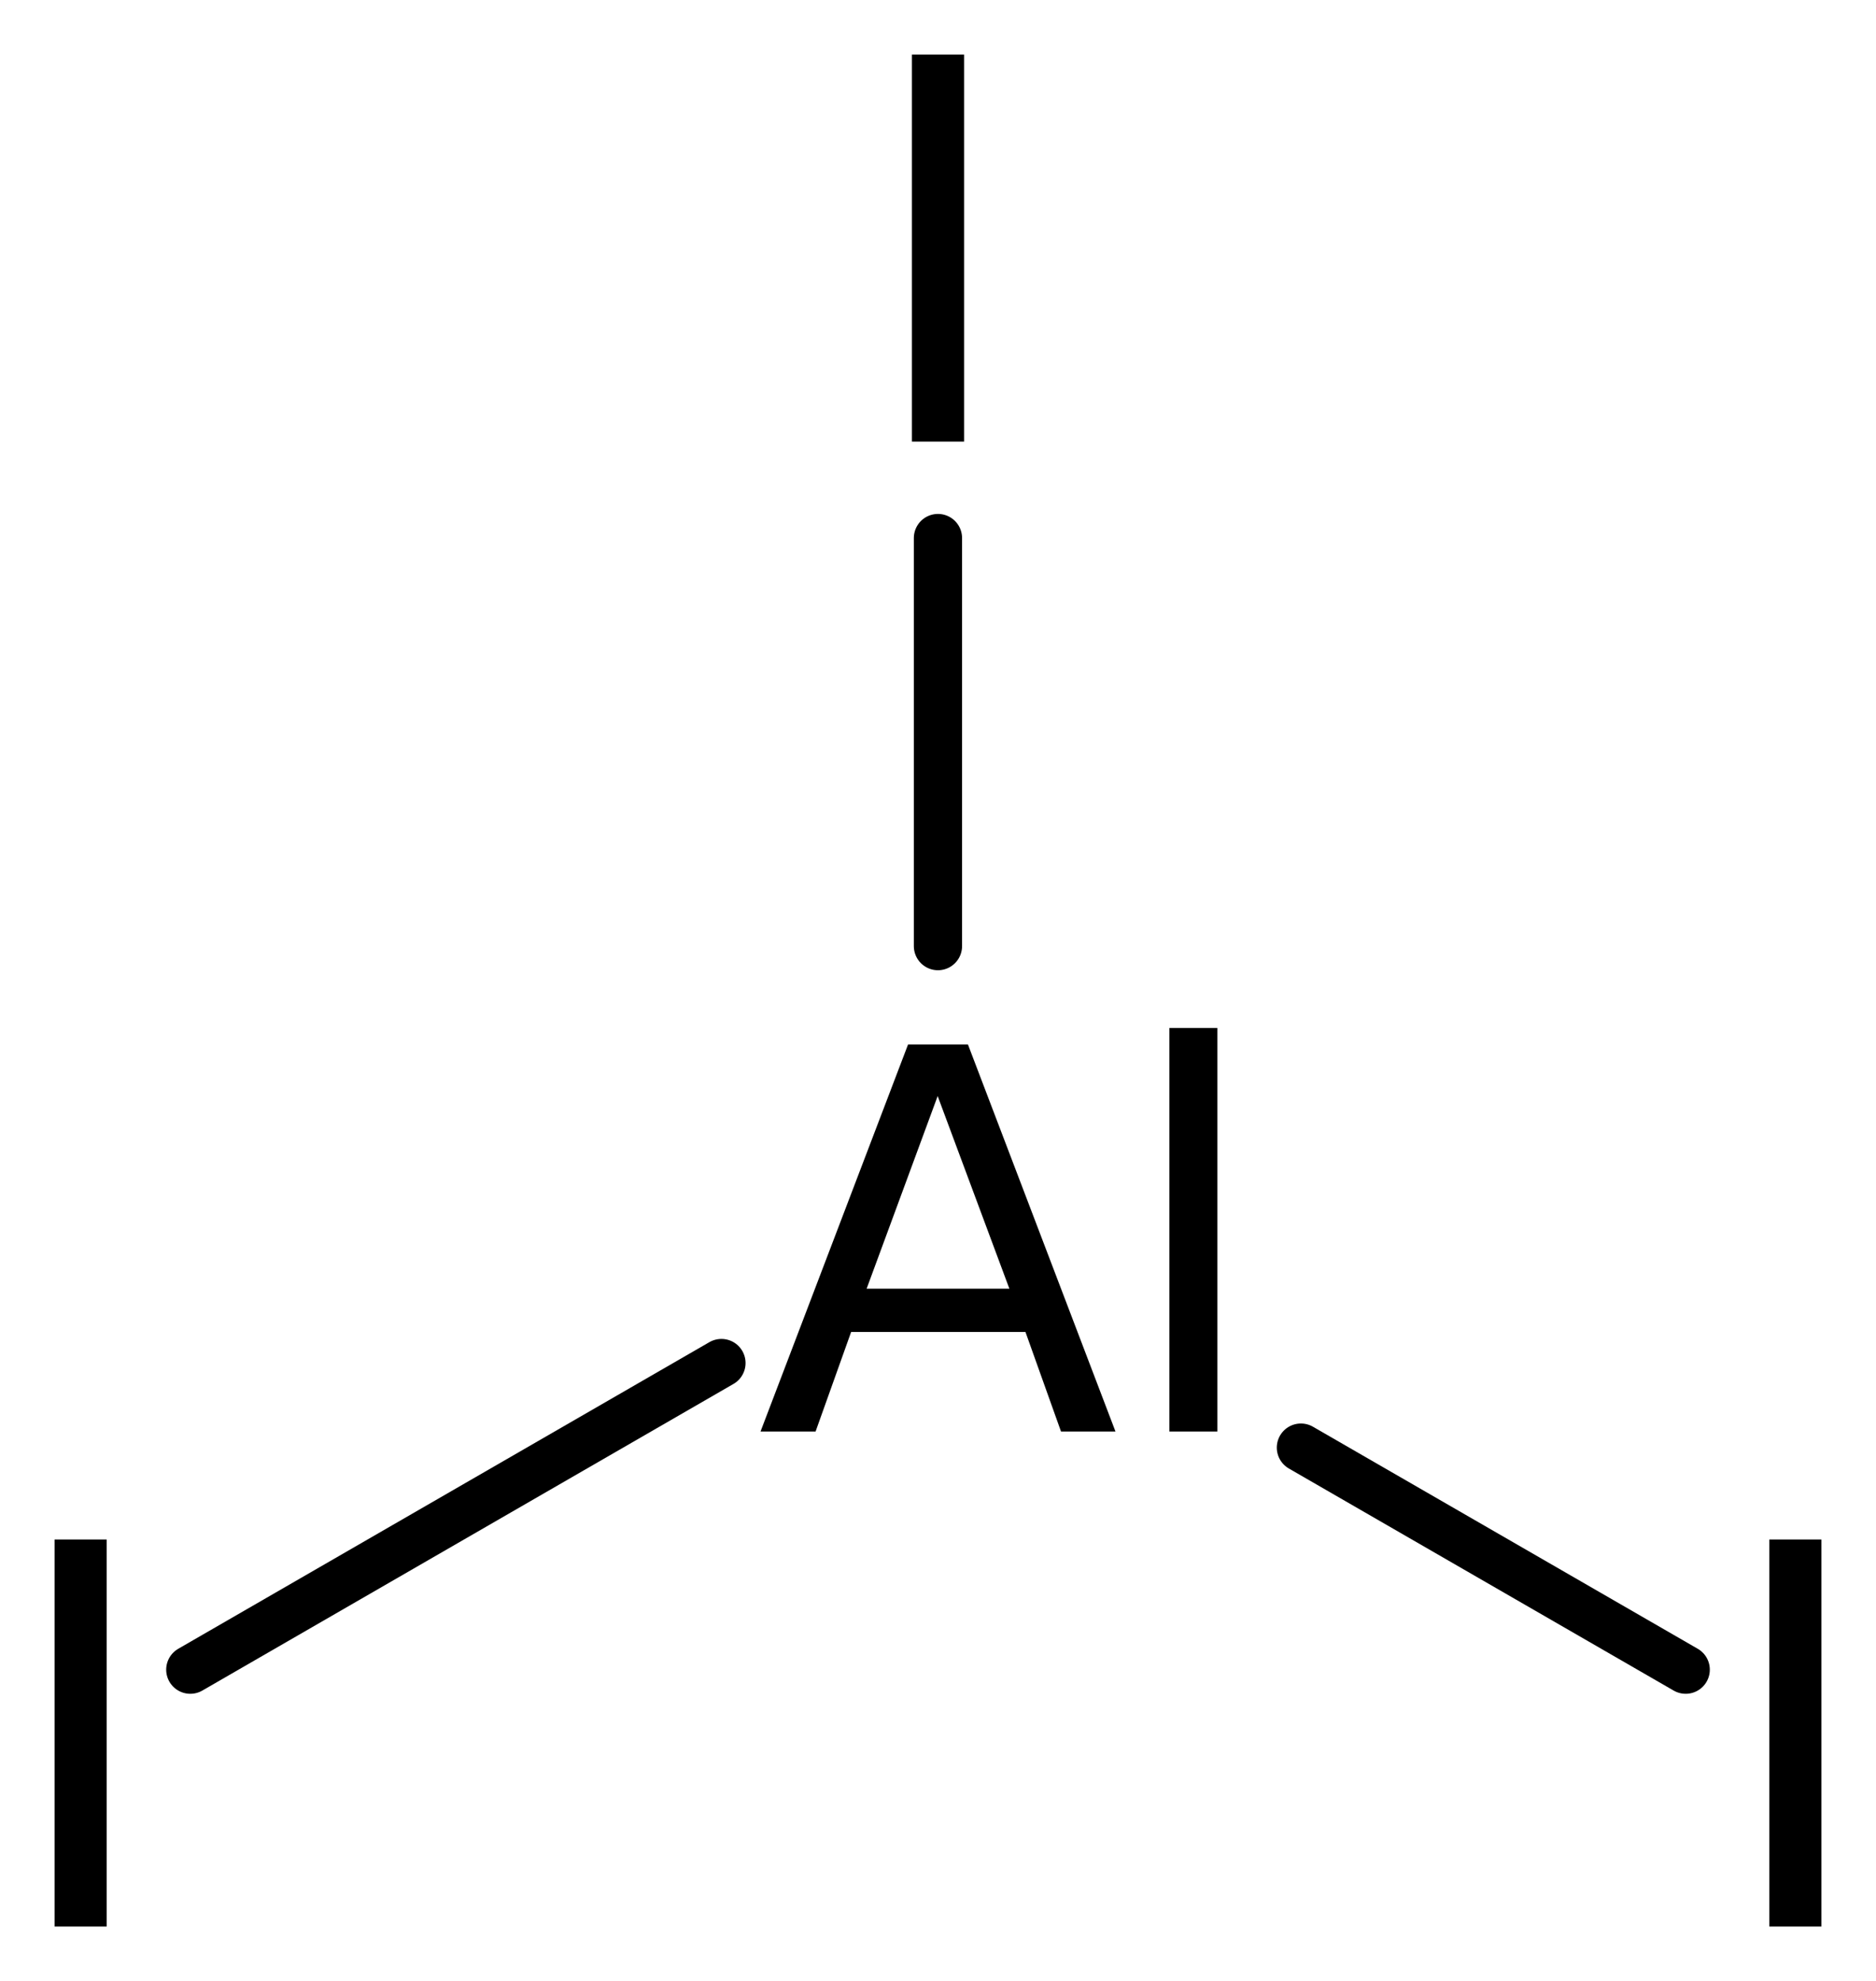 <?xml version='1.0' encoding='UTF-8'?>
<!DOCTYPE svg PUBLIC "-//W3C//DTD SVG 1.1//EN" "http://www.w3.org/Graphics/SVG/1.1/DTD/svg11.dtd">
<svg version='1.2' xmlns='http://www.w3.org/2000/svg' xmlns:xlink='http://www.w3.org/1999/xlink' width='19.253mm' height='20.332mm' viewBox='0 0 19.253 20.332'>
  <desc>Generated by the Chemistry Development Kit (http://github.com/cdk)</desc>
  <g stroke-linecap='round' stroke-linejoin='round' stroke='#000000' stroke-width='.495' fill='#000000'>
    <rect x='.0' y='.0' width='20.0' height='21.0' fill='#FFFFFF' stroke='none'/>
    <g id='mol1' class='mol'>
      <line id='mol1bnd1' class='bond' x1='13.351' y1='14.857' x2='17.3' y2='17.136'/>
      <line id='mol1bnd2' class='bond' x1='7.404' y1='13.989' x2='1.953' y2='17.136'/>
      <line id='mol1bnd3' class='bond' x1='9.626' y1='9.71' x2='9.626' y2='5.522'/>
      <path id='mol1atm1' class='atom' d='M9.623 11.249l-.729 1.977h1.465l-.736 -1.977zM9.319 10.72h.615l1.514 3.972h-.559l-.365 -1.022h-1.789l-.365 1.022h-.565l1.514 -3.972zM12.001 10.55h.493v4.142h-.493v-4.142z' stroke='none'/>
      <path id='mol1atm2' class='atom' d='M18.158 15.8h.535v3.972h-.535v-3.972z' stroke='none'/>
      <path id='mol1atm3' class='atom' d='M.56 15.8h.535v3.972h-.535v-3.972z' stroke='none'/>
      <path id='mol1atm4' class='atom' d='M9.359 .56h.535v3.972h-.535v-3.972z' stroke='none'/>
    </g>
  </g>
</svg>
